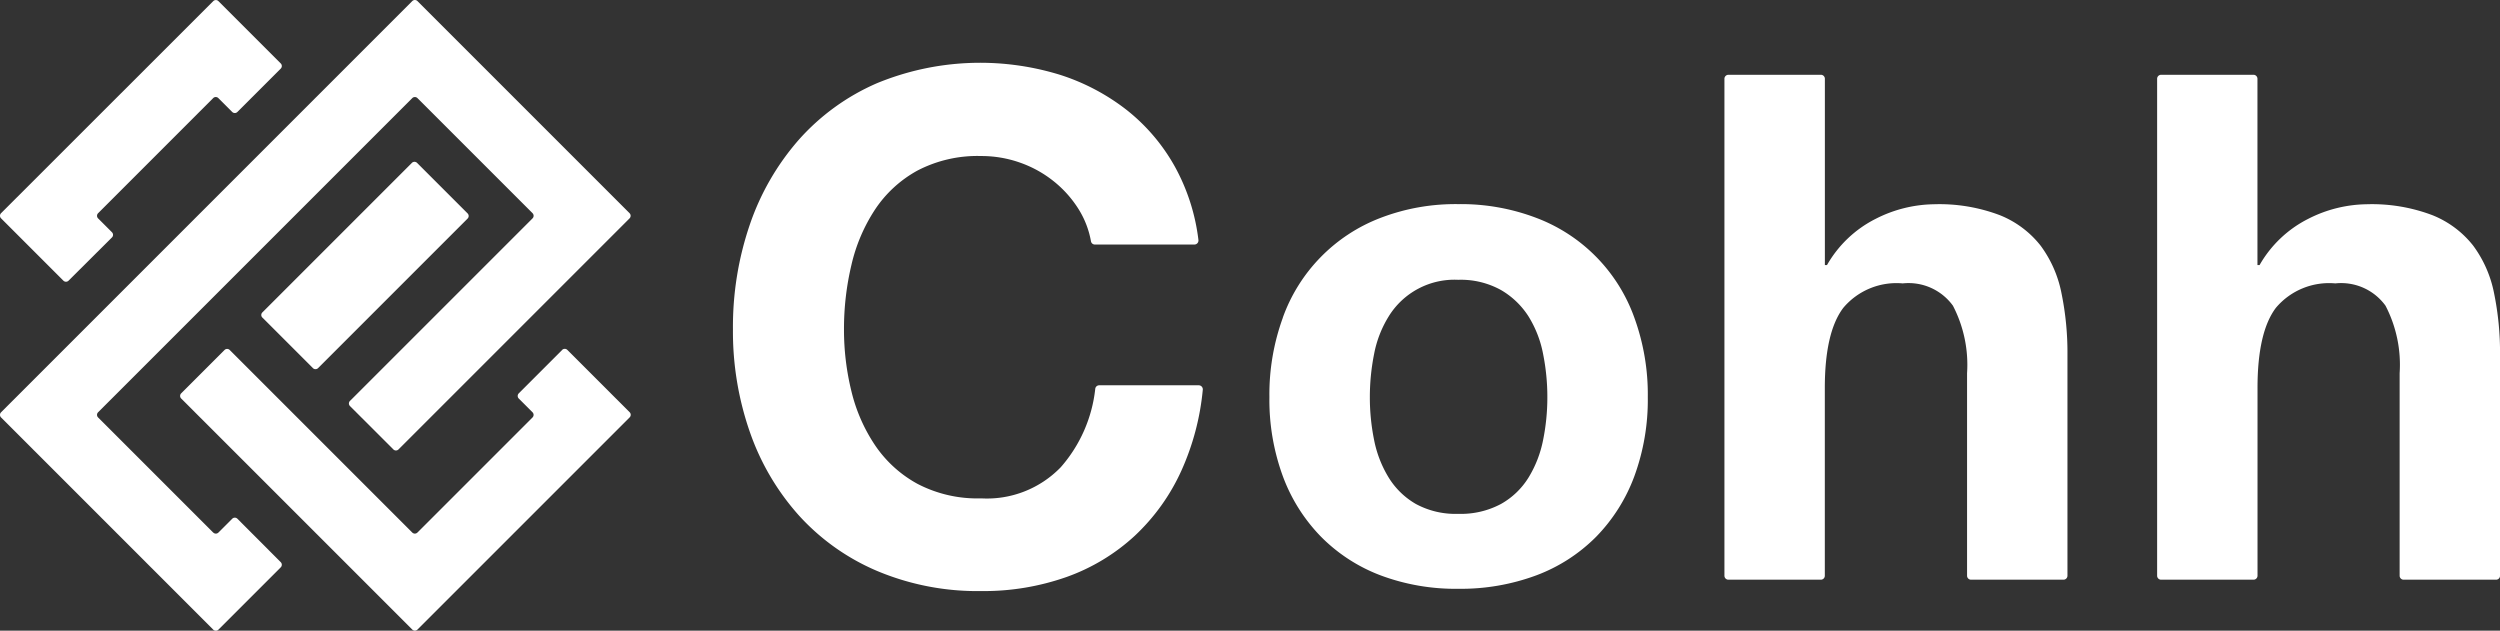 <svg xmlns="http://www.w3.org/2000/svg" width="148.465" height="37.451"><rect width="100%" height="100%" fill="#333333" stroke="none"/><defs><clipPath id="a"><path data-name="長方形 602" fill="none" d="M0 0h148.465v37.451H0z"/></clipPath></defs><g data-name="グループ 195" clip-path="url(#a)" fill="#fff"><path data-name="パス 1" d="M33.382 20.786l-2.574 2.574a.217.217 0 000 .308l.816.816a.217.217 0 010 .307l-6.834 6.834a.218.218 0 01-.308 0l-10.84-10.84a.217.217 0 00-.308 0l-2.574 2.574a.218.218 0 000 .307l13.724 13.721a.217.217 0 00.308 0l12.6-12.6a.217.217 0 000-.307l-3.7-3.7a.217.217 0 00-.308 0"/><path data-name="パス 2" d="M.064 12.967l3.7 3.7a.217.217 0 00.308 0L6.649 14.1a.217.217 0 000-.307l-.823-.823a.218.218 0 010-.308l6.834-6.836a.217.217 0 01.307 0l.823.823a.218.218 0 00.308 0l2.574-2.574a.218.218 0 000-.308l-3.7-3.7a.217.217 0 00-.307 0L.064 12.66a.217.217 0 000 .308"/><path data-name="パス 3" d="M12.66 31.625l-6.834-6.834a.217.217 0 010-.308L24.483 5.827a.217.217 0 01.308 0l6.834 6.834a.217.217 0 010 .307l-10.84 10.839a.217.217 0 000 .308l2.574 2.573a.217.217 0 00.308 0l13.72-13.72a.218.218 0 000-.307L24.791.064a.218.218 0 00-.308 0L.064 24.484a.217.217 0 000 .308l12.6 12.6a.217.217 0 00.308 0l3.7-3.7a.218.218 0 000-.307l-2.573-2.579a.217.217 0 00-.308 0l-.819.819a.217.217 0 01-.308 0"/><path data-name="パス 4" d="M15.582 18.86l3 3a.218.218 0 00.308 0l8.878-8.879a.217.217 0 000-.308l-3-3a.218.218 0 00-.308 0l-8.879 8.879a.217.217 0 000 .308"/><path data-name="パス 5" d="M64.063 12.437a6.615 6.615 0 00-1.47-1.658 6.8 6.8 0 00-1.994-1.113 6.867 6.867 0 00-2.331-.4 7.7 7.7 0 00-3.78.861 7.136 7.136 0 00-2.519 2.31 10.109 10.109 0 00-1.407 3.3 16.42 16.42 0 00-.441 3.822 15.268 15.268 0 00.441 3.675 9.9 9.9 0 001.407 3.212 7.2 7.2 0 002.519 2.289 7.694 7.694 0 003.78.861 6.1 6.1 0 004.725-1.848 8.441 8.441 0 002.051-4.667.235.235 0 01.232-.2h5.915a.241.241 0 01.238.264 15.129 15.129 0 01-1.276 4.817 12.179 12.179 0 01-2.772 3.864 11.791 11.791 0 01-4.031 2.435 14.781 14.781 0 01-5.081.84 15.361 15.361 0 01-6.194-1.2 13.256 13.256 0 01-4.64-3.3 14.59 14.59 0 01-2.9-4.934 18.113 18.113 0 01-1.008-6.11 18.738 18.738 0 011.008-6.236 14.973 14.973 0 012.9-5.018 13.256 13.256 0 014.64-3.36 16.086 16.086 0 0110.876-.5 12.712 12.712 0 013.947 2.079 11.25 11.25 0 012.877 3.381 11.962 11.962 0 011.395 4.349.241.241 0 01-.238.27h-5.915a.234.234 0 01-.23-.2 5.364 5.364 0 00-.723-1.883"/><path data-name="パス 6" d="M76.181 18.862a9.927 9.927 0 015.8-5.921 12.4 12.4 0 014.619-.819 12.571 12.571 0 014.64.819 9.887 9.887 0 015.816 5.921 13.336 13.336 0 01.8 4.725 13.163 13.163 0 01-.8 4.7 10.2 10.2 0 01-2.268 3.59 9.883 9.883 0 01-3.548 2.289 12.87 12.87 0 01-4.64.8 12.694 12.694 0 01-4.619-.8 9.91 9.91 0 01-3.528-2.289 10.186 10.186 0 01-2.268-3.59 13.153 13.153 0 01-.8-4.7 13.325 13.325 0 01.8-4.725m5.417 7.265a6.763 6.763 0 00.861 2.225 4.573 4.573 0 001.617 1.575 4.926 4.926 0 002.519.588 5.047 5.047 0 002.541-.588 4.526 4.526 0 001.638-1.575 6.763 6.763 0 00.861-2.225 12.688 12.688 0 00.252-2.54 13.009 13.009 0 00-.252-2.561 6.542 6.542 0 00-.861-2.226 4.779 4.779 0 00-1.638-1.575 4.919 4.919 0 00-2.541-.609 4.587 4.587 0 00-4.136 2.184 6.542 6.542 0 00-.861 2.226 13.047 13.047 0 00-.252 2.561 12.725 12.725 0 00.252 2.54"/><path data-name="パス 7" d="M108.136 4.441a.236.236 0 01.236.236v11.064h.126a6.9 6.9 0 012.9-2.75 7.822 7.822 0 013.443-.861 10.134 10.134 0 013.927.651 5.831 5.831 0 012.414 1.805 7.005 7.005 0 011.239 2.814 17.55 17.55 0 01.357 3.675v13.114a.236.236 0 01-.236.237h-5.49a.236.236 0 01-.236-.237V22.163a7.608 7.608 0 00-.84-4.01 3.253 3.253 0 00-2.981-1.323 4.13 4.13 0 00-3.527 1.449q-1.099 1.449-1.099 4.762v11.148a.236.236 0 01-.236.237h-5.49a.236.236 0 01-.236-.237V4.678a.236.236 0 01.236-.236z"/><path data-name="パス 8" d="M133.825 4.441a.236.236 0 01.236.236v11.064h.126a6.9 6.9 0 012.9-2.75 7.822 7.822 0 013.443-.861 10.135 10.135 0 013.927.651 5.831 5.831 0 012.414 1.805 7.005 7.005 0 011.239 2.814 17.552 17.552 0 01.357 3.675v13.114a.236.236 0 01-.236.237h-5.49a.236.236 0 01-.236-.237V22.163a7.608 7.608 0 00-.84-4.01 3.253 3.253 0 00-2.981-1.323 4.13 4.13 0 00-3.527 1.449q-1.093 1.449-1.092 4.767v11.143a.236.236 0 01-.236.237h-5.49a.236.236 0 01-.236-.237V4.678a.236.236 0 01.236-.236z"/></g></svg>